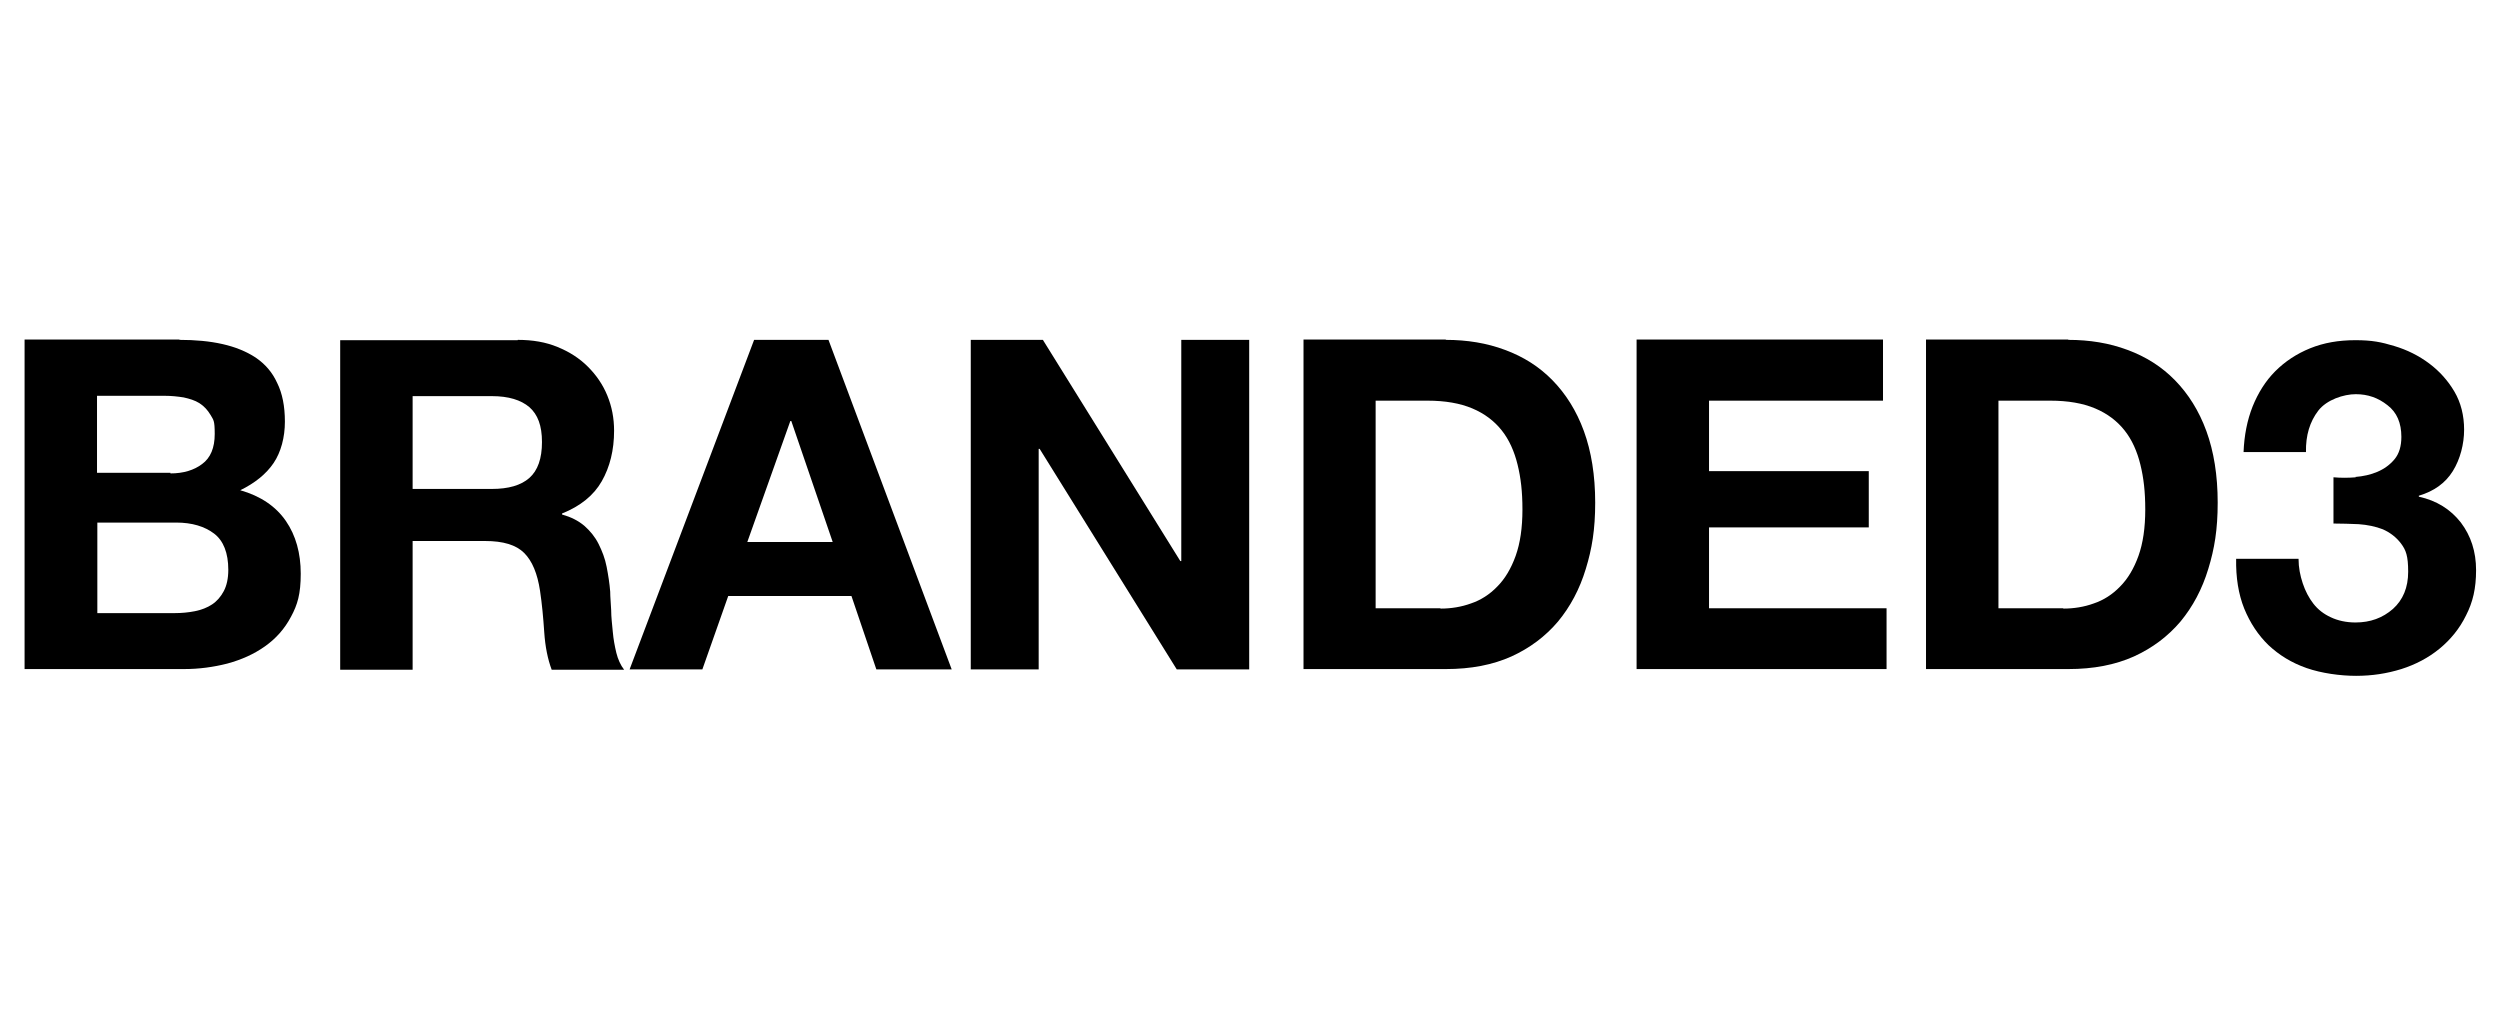 <?xml version="1.0" encoding="UTF-8"?>
<svg xmlns="http://www.w3.org/2000/svg" version="1.1" viewBox="0 0 773.1 314">
  <!-- Generator: Adobe Illustrator 28.7.3, SVG Export Plug-In . SVG Version: 1.2.0 Build 164)  -->
  <g>
    <g id="Layer_1">
      <g>
        <path d="M55.5,105.1c4.9,0,9.3.4,13.3,1.3,4,.9,7.4,2.3,10.3,4.2,2.9,2,5.1,4.5,6.6,7.8,1.6,3.2,2.4,7.2,2.4,12s-1.2,9.4-3.5,12.8c-2.3,3.4-5.8,6.2-10.3,8.4,6.3,1.8,11,5,14.1,9.5,3.1,4.5,4.6,10,4.6,16.3s-1,9.6-3,13.3c-2,3.8-4.7,6.8-8.1,9.2-3.4,2.4-7.2,4.1-11.6,5.3-4.3,1.1-8.8,1.7-13.3,1.7H7.6v-101.9h47.9ZM52.7,146.4c4,0,7.3-1,9.8-2.9,2.6-1.9,3.9-5,3.9-9.3s-.4-4.3-1.3-5.9c-.9-1.5-2-2.7-3.4-3.6-1.4-.9-3.1-1.4-4.9-1.8-1.9-.3-3.8-.5-5.8-.5h-21v23.8h22.7ZM54,189.6c2.2,0,4.3-.2,6.3-.6,2-.4,3.8-1.1,5.3-2.1,1.5-1,2.7-2.4,3.6-4.1.9-1.7,1.4-3.9,1.4-6.6,0-5.2-1.5-9-4.4-11.2-2.9-2.2-6.8-3.4-11.7-3.4h-24.4v28h24Z"/>
        <path d="M160.1,105.1c4.6,0,8.7.7,12.3,2.2,3.7,1.5,6.8,3.5,9.4,6.1,2.6,2.6,4.6,5.5,6,8.9,1.4,3.4,2.1,7,2.1,10.9,0,6-1.3,11.2-3.8,15.6-2.5,4.4-6.6,7.7-12.3,10v.3c2.8.8,5,1.9,6.9,3.5,1.8,1.6,3.3,3.4,4.4,5.6s2,4.5,2.5,7.1c.5,2.6.9,5.1,1.1,7.7,0,1.6.2,3.5.3,5.7,0,2.2.3,4.4.5,6.7.2,2.3.6,4.4,1.1,6.5.5,2,1.3,3.8,2.4,5.2h-22.4c-1.2-3.2-2-7.1-2.3-11.6-.3-4.5-.7-8.8-1.3-12.8-.8-5.3-2.4-9.2-4.9-11.7-2.5-2.5-6.5-3.7-12.1-3.7h-22.4v39.8h-22.4v-101.9h54.9ZM152.1,151.2c5.1,0,9-1.1,11.6-3.4,2.6-2.3,3.9-6,3.9-11.1s-1.3-8.5-3.9-10.8c-2.6-2.2-6.4-3.4-11.6-3.4h-24.5v28.7h24.5Z"/>
        <path d="M256.2,105.1l38.1,101.9h-23.3l-7.7-22.7h-38.1l-8,22.7h-22.5l38.5-101.9h23ZM257.5,167.6l-12.8-37.4h-.3l-13.3,37.4h26.4Z"/>
        <path d="M322.5,105.1l42.5,68.4h.3v-68.4h21v101.9h-22.4l-42.4-68.2h-.3v68.2h-21v-101.9h22.3Z"/>
        <path d="M447.1,105.1c6.6,0,12.7,1,18.3,3.1,5.7,2.1,10.6,5.2,14.7,9.4,4.1,4.2,7.4,9.4,9.7,15.7,2.3,6.3,3.5,13.7,3.5,22.1s-1,14.3-2.9,20.5c-1.9,6.3-4.8,11.7-8.6,16.3-3.9,4.6-8.7,8.2-14.4,10.8-5.8,2.6-12.5,3.9-20.3,3.9h-44v-101.9h44ZM445.5,188.2c3.2,0,6.4-.5,9.4-1.6,3-1,5.8-2.8,8.1-5.2,2.4-2.4,4.3-5.6,5.7-9.5,1.4-3.9,2.1-8.7,2.1-14.3s-.5-9.8-1.5-13.9-2.6-7.7-4.9-10.6c-2.3-2.9-5.3-5.2-9.1-6.8-3.8-1.6-8.4-2.4-13.9-2.4h-16v64.2h20Z"/>
        <path d="M582.3,105.1v18.8h-53.8v21.8h49.4v17.4h-49.4v25h54.9v18.8h-77.3v-101.9h76.2Z"/>
        <path d="M639.6,105.1c6.6,0,12.7,1,18.3,3.1,5.7,2.1,10.6,5.2,14.7,9.4,4.1,4.2,7.4,9.4,9.7,15.7,2.3,6.3,3.5,13.7,3.5,22.1s-1,14.3-2.9,20.5c-1.9,6.3-4.8,11.7-8.6,16.3-3.9,4.6-8.7,8.2-14.4,10.8-5.8,2.6-12.5,3.9-20.3,3.9h-44v-101.9h44ZM638.1,188.2c3.2,0,6.4-.5,9.4-1.6,3-1,5.8-2.8,8.1-5.2,2.4-2.4,4.3-5.6,5.7-9.5,1.4-3.9,2.1-8.7,2.1-14.3s-.5-9.8-1.5-13.9-2.6-7.7-4.9-10.6c-2.3-2.9-5.3-5.2-9.1-6.8-3.8-1.6-8.4-2.4-13.9-2.4h-16v64.2h20Z"/>
        <path d="M728.3,147.5c2.5-.2,4.8-.7,6.9-1.6,2.1-.9,3.9-2.2,5.3-3.9,1.4-1.7,2.1-4,2.1-6.9,0-4.3-1.4-7.6-4.3-9.8-2.9-2.3-6.1-3.4-9.8-3.4s-9,1.7-11.6,5.1c-2.6,3.4-3.9,7.6-3.8,12.8h-19.3c.2-5.1,1.1-9.8,2.8-14.1,1.7-4.2,4-7.9,7-10.9,3-3,6.6-5.4,10.8-7.1,4.2-1.7,8.8-2.5,14-2.5s8,.6,12,1.8c4,1.2,7.6,3,10.8,5.4,3.2,2.4,5.8,5.3,7.8,8.7s3,7.4,3,11.8-1.2,9.1-3.5,12.8c-2.3,3.7-5.8,6.2-10.5,7.6v.3c5.5,1.2,9.8,3.9,13,8,3.1,4.1,4.7,9,4.7,14.7s-1,9.9-3.1,14c-2,4.1-4.8,7.5-8.2,10.3-3.4,2.8-7.4,4.9-11.8,6.3-4.5,1.4-9.1,2.1-14,2.1s-10.7-.8-15.3-2.4c-4.6-1.6-8.5-4-11.8-7.1-3.2-3.1-5.7-6.9-7.5-11.3-1.8-4.5-2.6-9.6-2.5-15.4h19.3c0,2.7.5,5.2,1.3,7.6.8,2.4,1.9,4.5,3.3,6.3,1.4,1.8,3.2,3.2,5.4,4.2,2.1,1,4.7,1.6,7.6,1.6,4.6,0,8.4-1.4,11.6-4.2,3.1-2.8,4.7-6.6,4.7-11.5s-.7-6.7-2.2-8.7c-1.5-2-3.4-3.4-5.6-4.4-2.3-.9-4.8-1.4-7.5-1.6-2.7-.1-5.3-.2-7.8-.2v-14.3c2.2.2,4.5.2,7,0Z"/>
      </g>
    </g>
  </g>
</svg>